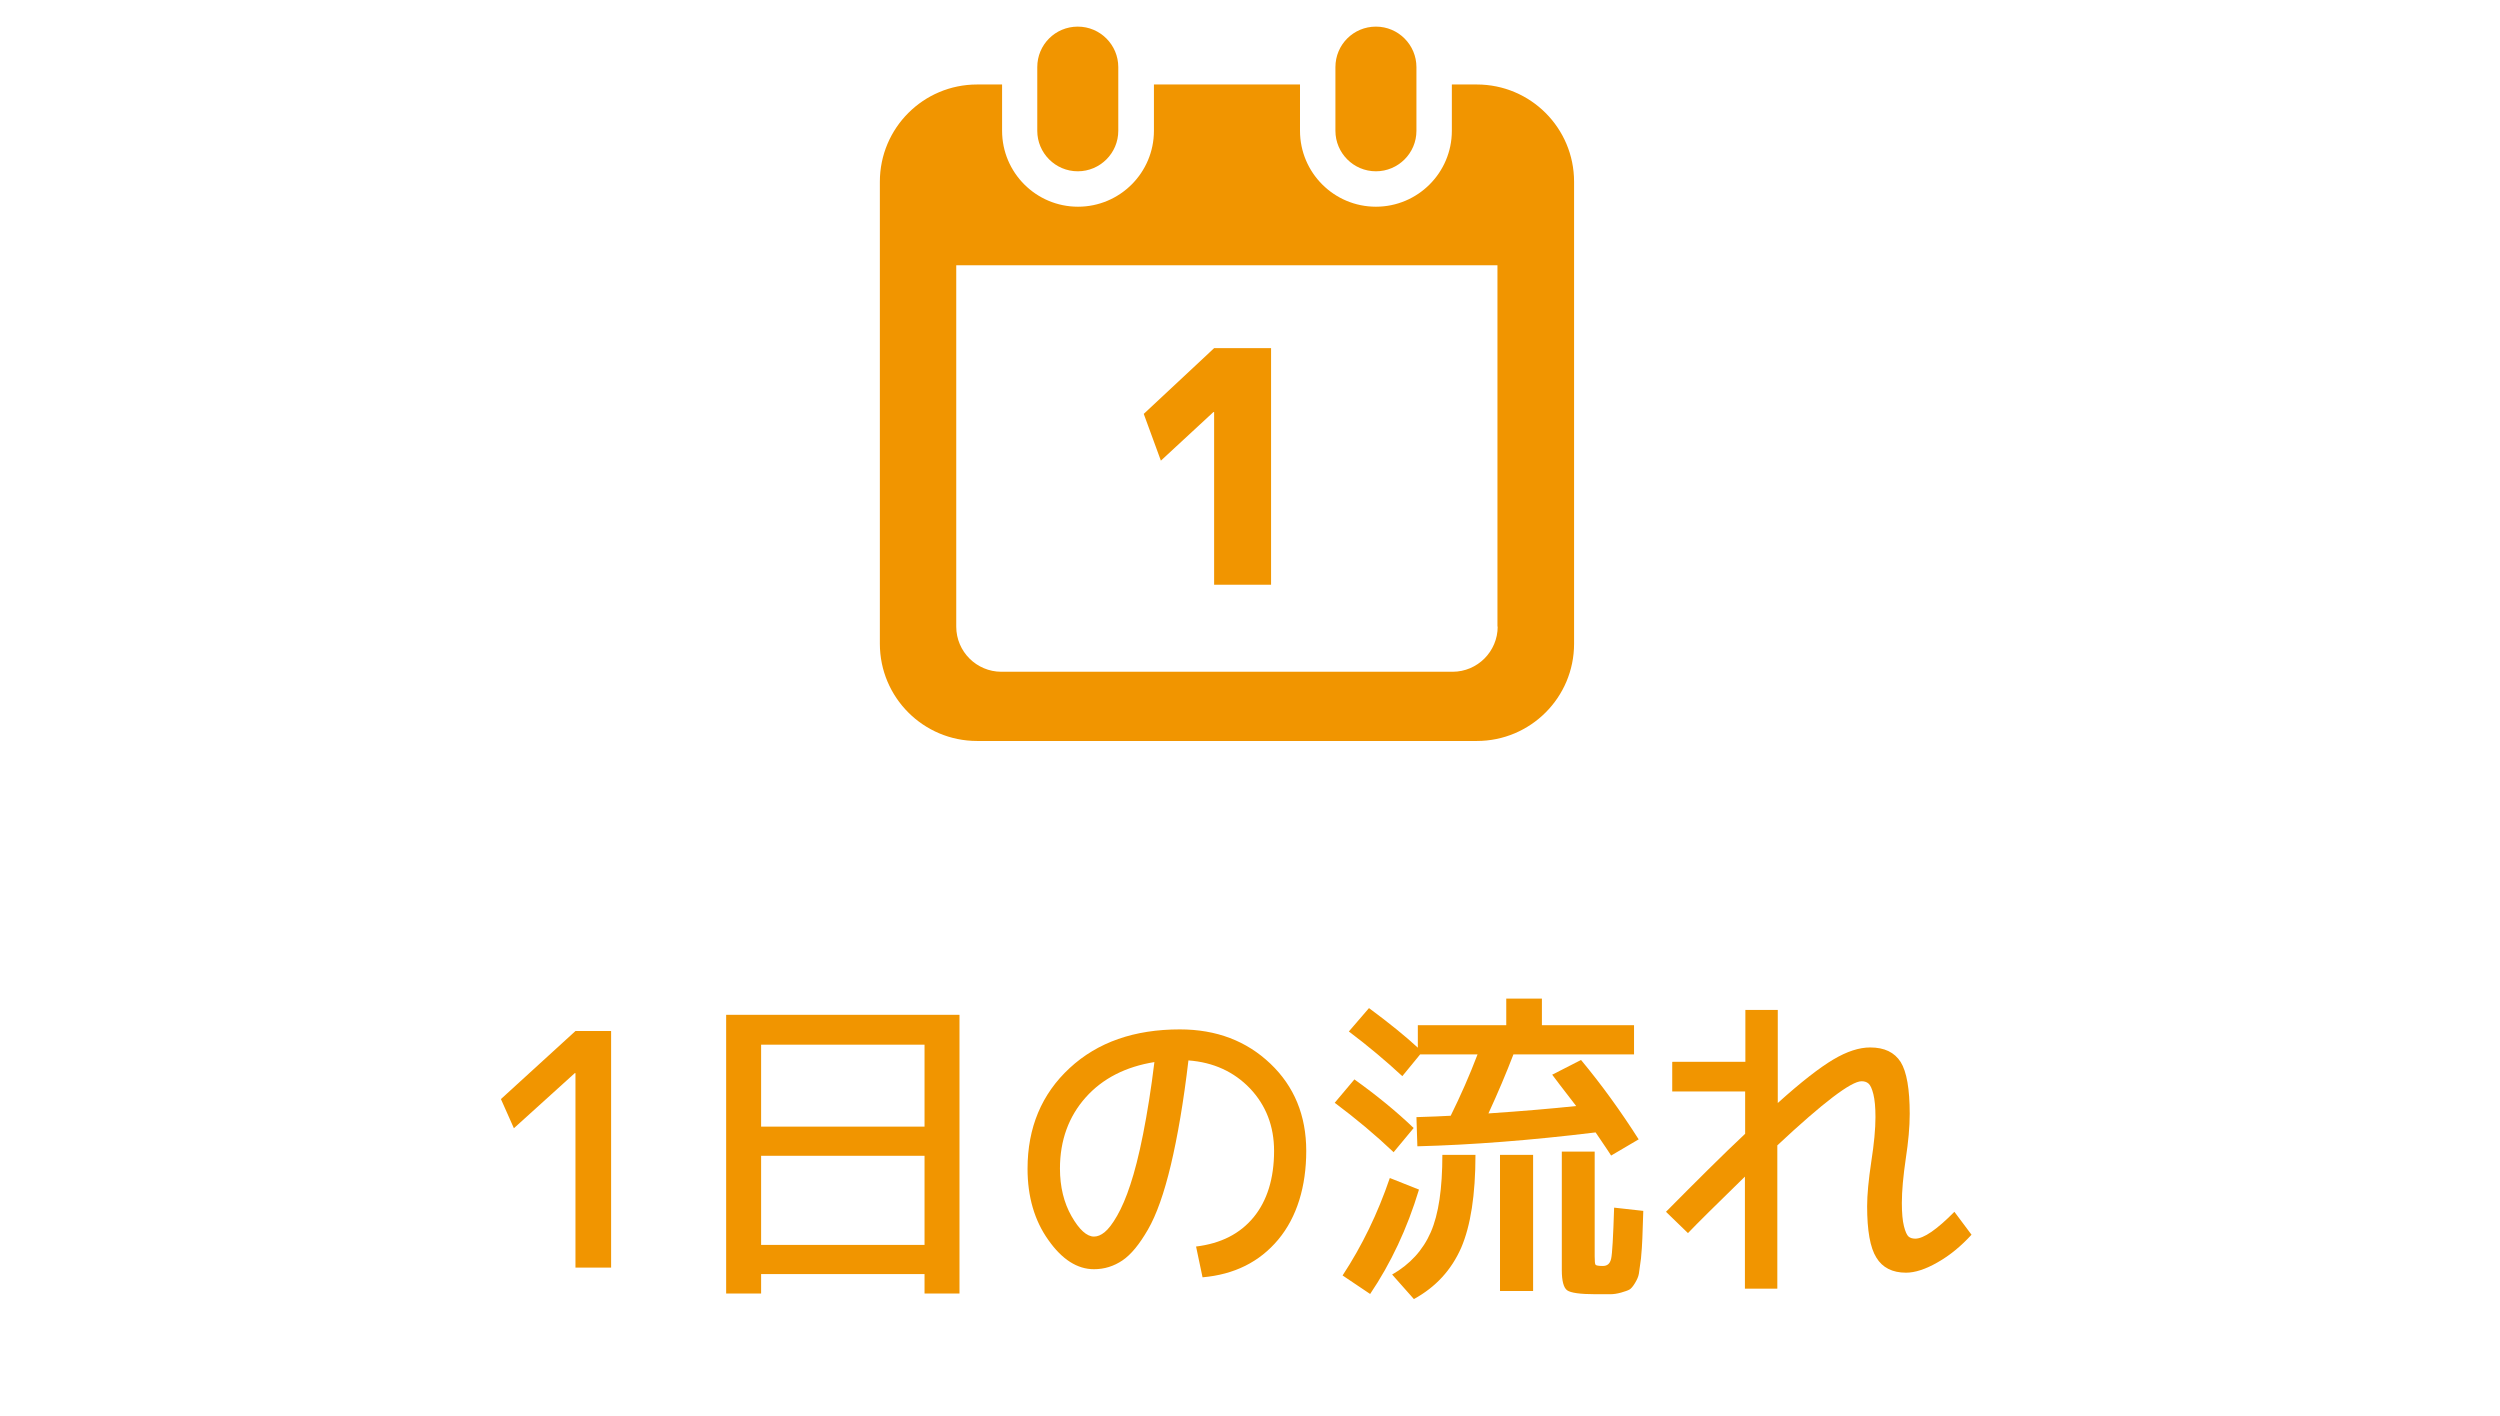 <?xml version="1.0" encoding="UTF-8"?><svg id="_レイヤー_2" xmlns="http://www.w3.org/2000/svg" xmlns:xlink="http://www.w3.org/1999/xlink" viewBox="0 0 108 61.15"><defs><style>.cls-1{fill:none;}.cls-2{clip-path:url(#clippath);}.cls-3{fill:#f19500;}</style><clipPath id="clippath"><rect class="cls-1" width="108" height="61.15"/></clipPath></defs><g id="_レイヤー_78"><g class="cls-2"><g><g><path class="cls-3" d="M24.86,54.76v-8.4h-.03l-2.63,2.38-.56-1.26,3.22-2.94h1.54v10.22h-1.54Z"/><path class="cls-3" d="M32.88,55.04v.84h-1.51v-12.04h10.08v12.04h-1.51v-.84h-7.06Zm0-6.37h7.06v-3.54h-7.06v3.54Zm0,5.11h7.06v-3.85h-7.06v3.85Z"/><path class="cls-3" d="M51.67,53.85c1.07-.13,1.9-.55,2.49-1.27,.58-.71,.88-1.67,.88-2.86,0-1.07-.35-1.97-1.04-2.7-.69-.72-1.58-1.13-2.66-1.21-.21,1.79-.47,3.3-.76,4.52s-.62,2.15-.99,2.79-.73,1.08-1.1,1.33c-.37,.25-.78,.38-1.23,.38-.72,0-1.38-.42-1.97-1.26-.6-.84-.9-1.87-.9-3.08,0-1.78,.61-3.23,1.82-4.35,1.21-1.12,2.8-1.67,4.76-1.67,1.58,0,2.88,.5,3.91,1.48s1.55,2.24,1.55,3.77-.4,2.86-1.21,3.83-1.9,1.51-3.27,1.63l-.28-1.33Zm-1.79-7.97c-1.25,.2-2.25,.71-2.98,1.53s-1.11,1.85-1.11,3.07c0,.79,.17,1.48,.5,2.06,.33,.58,.66,.88,.97,.88,.15,0,.3-.06,.46-.19,.16-.13,.34-.36,.54-.71,.2-.35,.39-.79,.57-1.34,.18-.54,.37-1.27,.55-2.18s.35-1.96,.49-3.12Z"/><path class="cls-3" d="M60.21,49.78c-.79-.75-1.64-1.46-2.55-2.14l.85-1.01c.95,.68,1.81,1.38,2.56,2.1l-.87,1.05Zm1.09,1.61c-.51,1.69-1.22,3.19-2.11,4.51l-1.19-.8c.84-1.28,1.52-2.68,2.04-4.21l1.26,.5Zm5.77-4.97l1.23-.63c.89,1.07,1.72,2.22,2.49,3.43l-1.19,.7c-.07-.1-.13-.21-.21-.32-.07-.11-.16-.24-.25-.37-.09-.13-.16-.24-.21-.31-2.79,.34-5.36,.54-7.7,.6l-.04-1.26c.65-.02,1.15-.04,1.48-.06,.42-.85,.81-1.73,1.16-2.65h-2.48l-.77,.94c-.69-.64-1.46-1.29-2.31-1.93l.87-1.01c.88,.65,1.58,1.22,2.11,1.71v-.97h3.82v-1.15h1.54v1.15h3.98v1.26h-5.21c-.31,.81-.67,1.66-1.08,2.55,1.48-.1,2.75-.21,3.79-.32-.62-.8-.96-1.25-1.04-1.36Zm-4.76,3.47h1.43c0,1.73-.21,3.07-.62,4.02-.42,.95-1.09,1.69-2.04,2.21l-.94-1.06c.77-.44,1.33-1.05,1.67-1.83s.5-1.89,.5-3.34Zm2.49,5.88v-5.88h1.43v5.88h-1.43Zm2.66-6.02h1.43v4.52c0,.21,.01,.34,.04,.37,.03,.03,.13,.05,.31,.05,.2,0,.31-.1,.36-.31s.09-.95,.13-2.21l1.26,.14c-.02,.51-.03,.91-.04,1.18s-.03,.57-.06,.88c-.04,.31-.07,.52-.09,.65s-.08,.26-.17,.41c-.09,.15-.17,.24-.24,.28s-.19,.08-.36,.13c-.18,.05-.33,.07-.47,.07h-.64c-.66,0-1.07-.06-1.22-.17-.15-.11-.23-.4-.23-.87v-5.12Z"/><path class="cls-3" d="M72.25,45.87h3.15v-2.24h1.4v4.02c1.01-.91,1.81-1.53,2.4-1.88,.59-.35,1.12-.52,1.59-.52,.62,0,1.05,.21,1.32,.63,.26,.42,.39,1.17,.39,2.24,0,.57-.06,1.21-.17,1.93-.11,.75-.17,1.39-.17,1.92,0,.43,.03,.76,.09,1s.13,.39,.2,.45c.07,.06,.17,.09,.29,.09,.36,0,.93-.39,1.69-1.16l.74,.99c-.45,.49-.93,.89-1.46,1.19-.52,.3-.98,.45-1.37,.45-.59,0-1.02-.22-1.28-.65-.27-.43-.4-1.17-.4-2.22,0-.49,.06-1.13,.18-1.93,.12-.77,.18-1.41,.18-1.92,0-.42-.03-.75-.09-.99-.06-.24-.13-.39-.21-.46-.08-.07-.18-.1-.3-.1-.45,0-1.66,.92-3.64,2.77v6.19h-1.4v-4.84c-1.25,1.22-2.07,2.03-2.46,2.44l-.95-.92c1.33-1.34,2.46-2.47,3.42-3.37v-1.83h-3.15v-1.26Z"/></g><g><path class="cls-3" d="M46.56,7.4c.96,0,1.75-.78,1.75-1.75V2.9c0-.96-.78-1.75-1.75-1.75s-1.75,.78-1.75,1.75v2.75c0,.96,.78,1.75,1.75,1.75Z"/><path class="cls-3" d="M59.44,7.4c.96,0,1.75-.78,1.75-1.75V2.9c0-.96-.78-1.75-1.75-1.75s-1.75,.78-1.75,1.75v2.75c0,.96,.78,1.75,1.75,1.75Z"/><path class="cls-3" d="M63.8,3.65h-1.08v2c0,1.81-1.47,3.28-3.28,3.28s-3.28-1.47-3.28-3.28V3.65h-6.31v2c0,1.81-1.47,3.28-3.28,3.28s-3.28-1.47-3.28-3.28V3.65h-1.08c-2.32,0-4.2,1.88-4.2,4.2V27.81c0,2.32,1.88,4.2,4.2,4.2h21.59c2.32,0,4.2-1.88,4.2-4.2V7.85c0-2.32-1.88-4.2-4.2-4.2Zm.9,23.42c0,1.07-.87,1.95-1.95,1.95h-19.49c-1.07,0-1.95-.87-1.95-1.95V11.46h23.38v15.61h0Z"/></g><path class="cls-3" d="M52.45,25.26v-7.46h-.03l-2.27,2.1-.74-2.02,3.04-2.84h2.46v10.22h-2.46Z"/></g></g></g></svg>